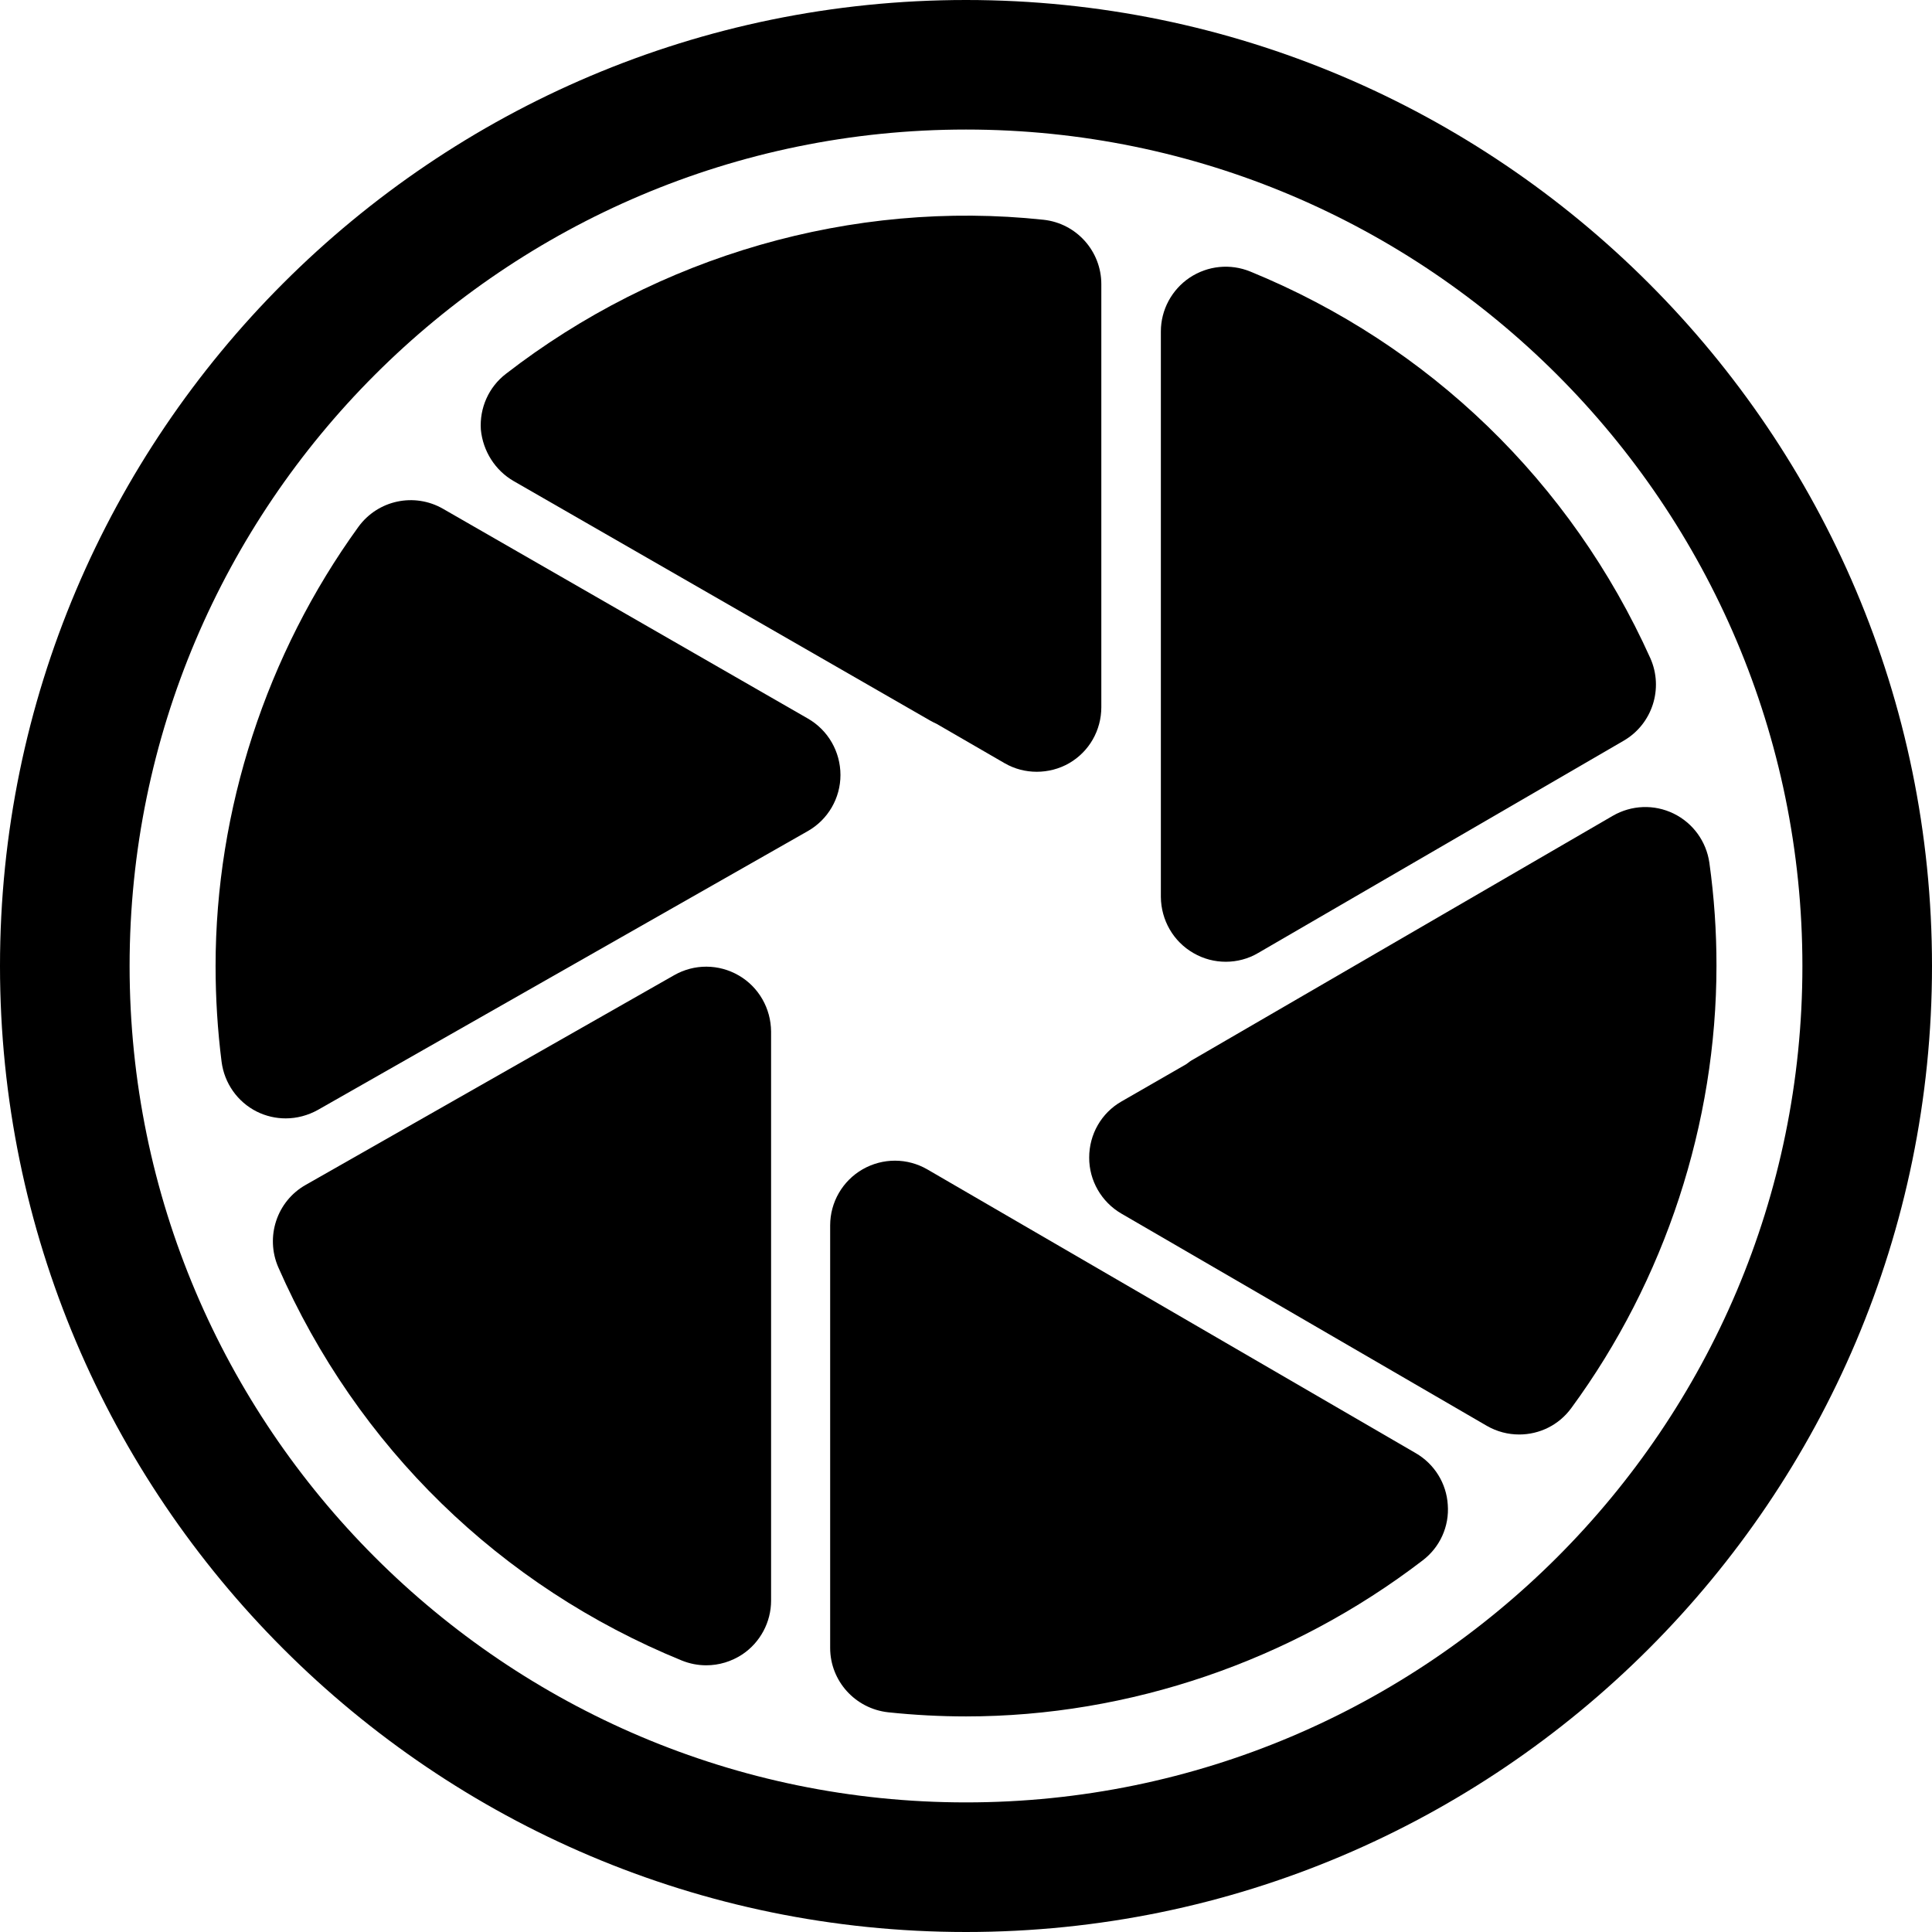 <?xml version="1.0" encoding="iso-8859-1"?>
<!-- Generator: Adobe Illustrator 16.0.0, SVG Export Plug-In . SVG Version: 6.00 Build 0)  -->
<!DOCTYPE svg PUBLIC "-//W3C//DTD SVG 1.1//EN" "http://www.w3.org/Graphics/SVG/1.1/DTD/svg11.dtd">
<svg version="1.1" id="Capa_1" xmlns="http://www.w3.org/2000/svg" xmlns:xlink="http://www.w3.org/1999/xlink" x="0px" y="0px"
	 width="33.75px" height="33.75px" viewBox="0 0 33.75 33.75" style="enable-background:new 0 0 33.75 33.75;" xml:space="preserve"
	>
<g>
	<g>
		<path d="M29.861,15.072c-0.053-0.373-0.287-0.695-0.625-0.86c-0.34-0.165-0.734-0.15-1.062,0.039l-7.326,4.254
			c-0.045,0.024-0.086,0.054-0.125,0.085l-1.133,0.652c-0.351,0.201-0.563,0.574-0.563,0.979c-0.002,0.403,0.215,0.777,0.562,0.979
			l6.383,3.707c0.18,0.104,0.375,0.152,0.567,0.152c0.351,0,0.692-0.162,0.911-0.463c1.637-2.23,2.535-4.974,2.535-7.725
			C29.986,16.278,29.945,15.673,29.861,15.072z"/>
		<path d="M8.975,8.405l7.271,4.181c0.038,0.021,0.075,0.041,0.114,0.058l1.189,0.688c0.176,0.102,0.369,0.15,0.562,0.15
			c0.195,0,0.393-0.05,0.566-0.15c0.35-0.202,0.562-0.575,0.562-0.979V4.964c0-0.578-0.436-1.063-1.01-1.125
			c-3.338-0.357-6.729,0.629-9.393,2.693C8.536,6.763,8.375,7.129,8.4,7.505C8.436,7.879,8.649,8.218,8.975,8.405z"/>
		<path d="M20.85,16.65c0.176,0.102,0.369,0.151,0.564,0.151c0.193,0,0.393-0.051,0.564-0.153l6.385-3.708
			c0.502-0.291,0.701-0.914,0.467-1.441c-1.385-3.077-3.865-5.477-6.988-6.755c-0.35-0.143-0.744-0.104-1.061,0.107
			c-0.312,0.21-0.502,0.562-0.502,0.939v9.879C20.283,16.076,20.498,16.449,20.85,16.65z"/>
		<path d="M24.73,25.384l-8.529-4.955c-0.35-0.203-0.778-0.205-1.133-0.002c-0.35,0.202-0.566,0.575-0.566,0.979v7.381
			c0,0.578,0.438,1.062,1.015,1.125c0.455,0.048,0.914,0.072,1.358,0.072c2.851,0,5.685-0.968,7.978-2.726
			c0.301-0.229,0.467-0.594,0.438-0.972C25.268,25.914,25.059,25.574,24.73,25.384z"/>
		<path d="M14.114,12.553L7.739,8.888C7.237,8.6,6.6,8.736,6.26,9.205c-1.607,2.221-2.494,4.944-2.494,7.67
			c0,0.56,0.035,1.123,0.105,1.674c0.049,0.375,0.278,0.7,0.614,0.869c0.16,0.08,0.334,0.119,0.506,0.119
			c0.193,0,0.388-0.051,0.562-0.148l8.559-4.871c0.353-0.201,0.57-0.575,0.57-0.979C14.682,13.13,14.465,12.755,14.114,12.553z"/>
		<path d="M12.905,17.04c-0.348-0.202-0.776-0.205-1.127-0.005L5.34,20.699c-0.504,0.285-0.709,0.906-0.479,1.438
			c1.375,3.135,3.877,5.575,7.048,6.87c0.139,0.056,0.282,0.084,0.428,0.084c0.223,0,0.44-0.065,0.633-0.192
			c0.311-0.209,0.5-0.562,0.5-0.938V18.02C13.467,17.615,13.254,17.242,12.905,17.04z"/>
		<path d="M16.875,0C7.569,0,0,7.569,0,16.875C0,26.18,7.569,33.75,16.875,33.75c9.307,0,16.875-7.57,16.875-16.875
			C33.75,7.569,26.18,0,16.875,0z M16.875,31.486c-8.058,0-14.611-6.556-14.611-14.611c0-8.058,6.555-14.612,14.611-14.612
			c8.059,0,14.611,6.555,14.611,14.612C31.488,24.932,24.934,31.486,16.875,31.486z"/>
	</g>
</g>
<g>
</g>
<g>
</g>
<g>
</g>
<g>
</g>
<g>
</g>
<g>
</g>
<g>
</g>
<g>
</g>
<g>
</g>
<g>
</g>
<g>
</g>
<g>
</g>
<g>
</g>
<g>
</g>
<g>
</g>
</svg>
